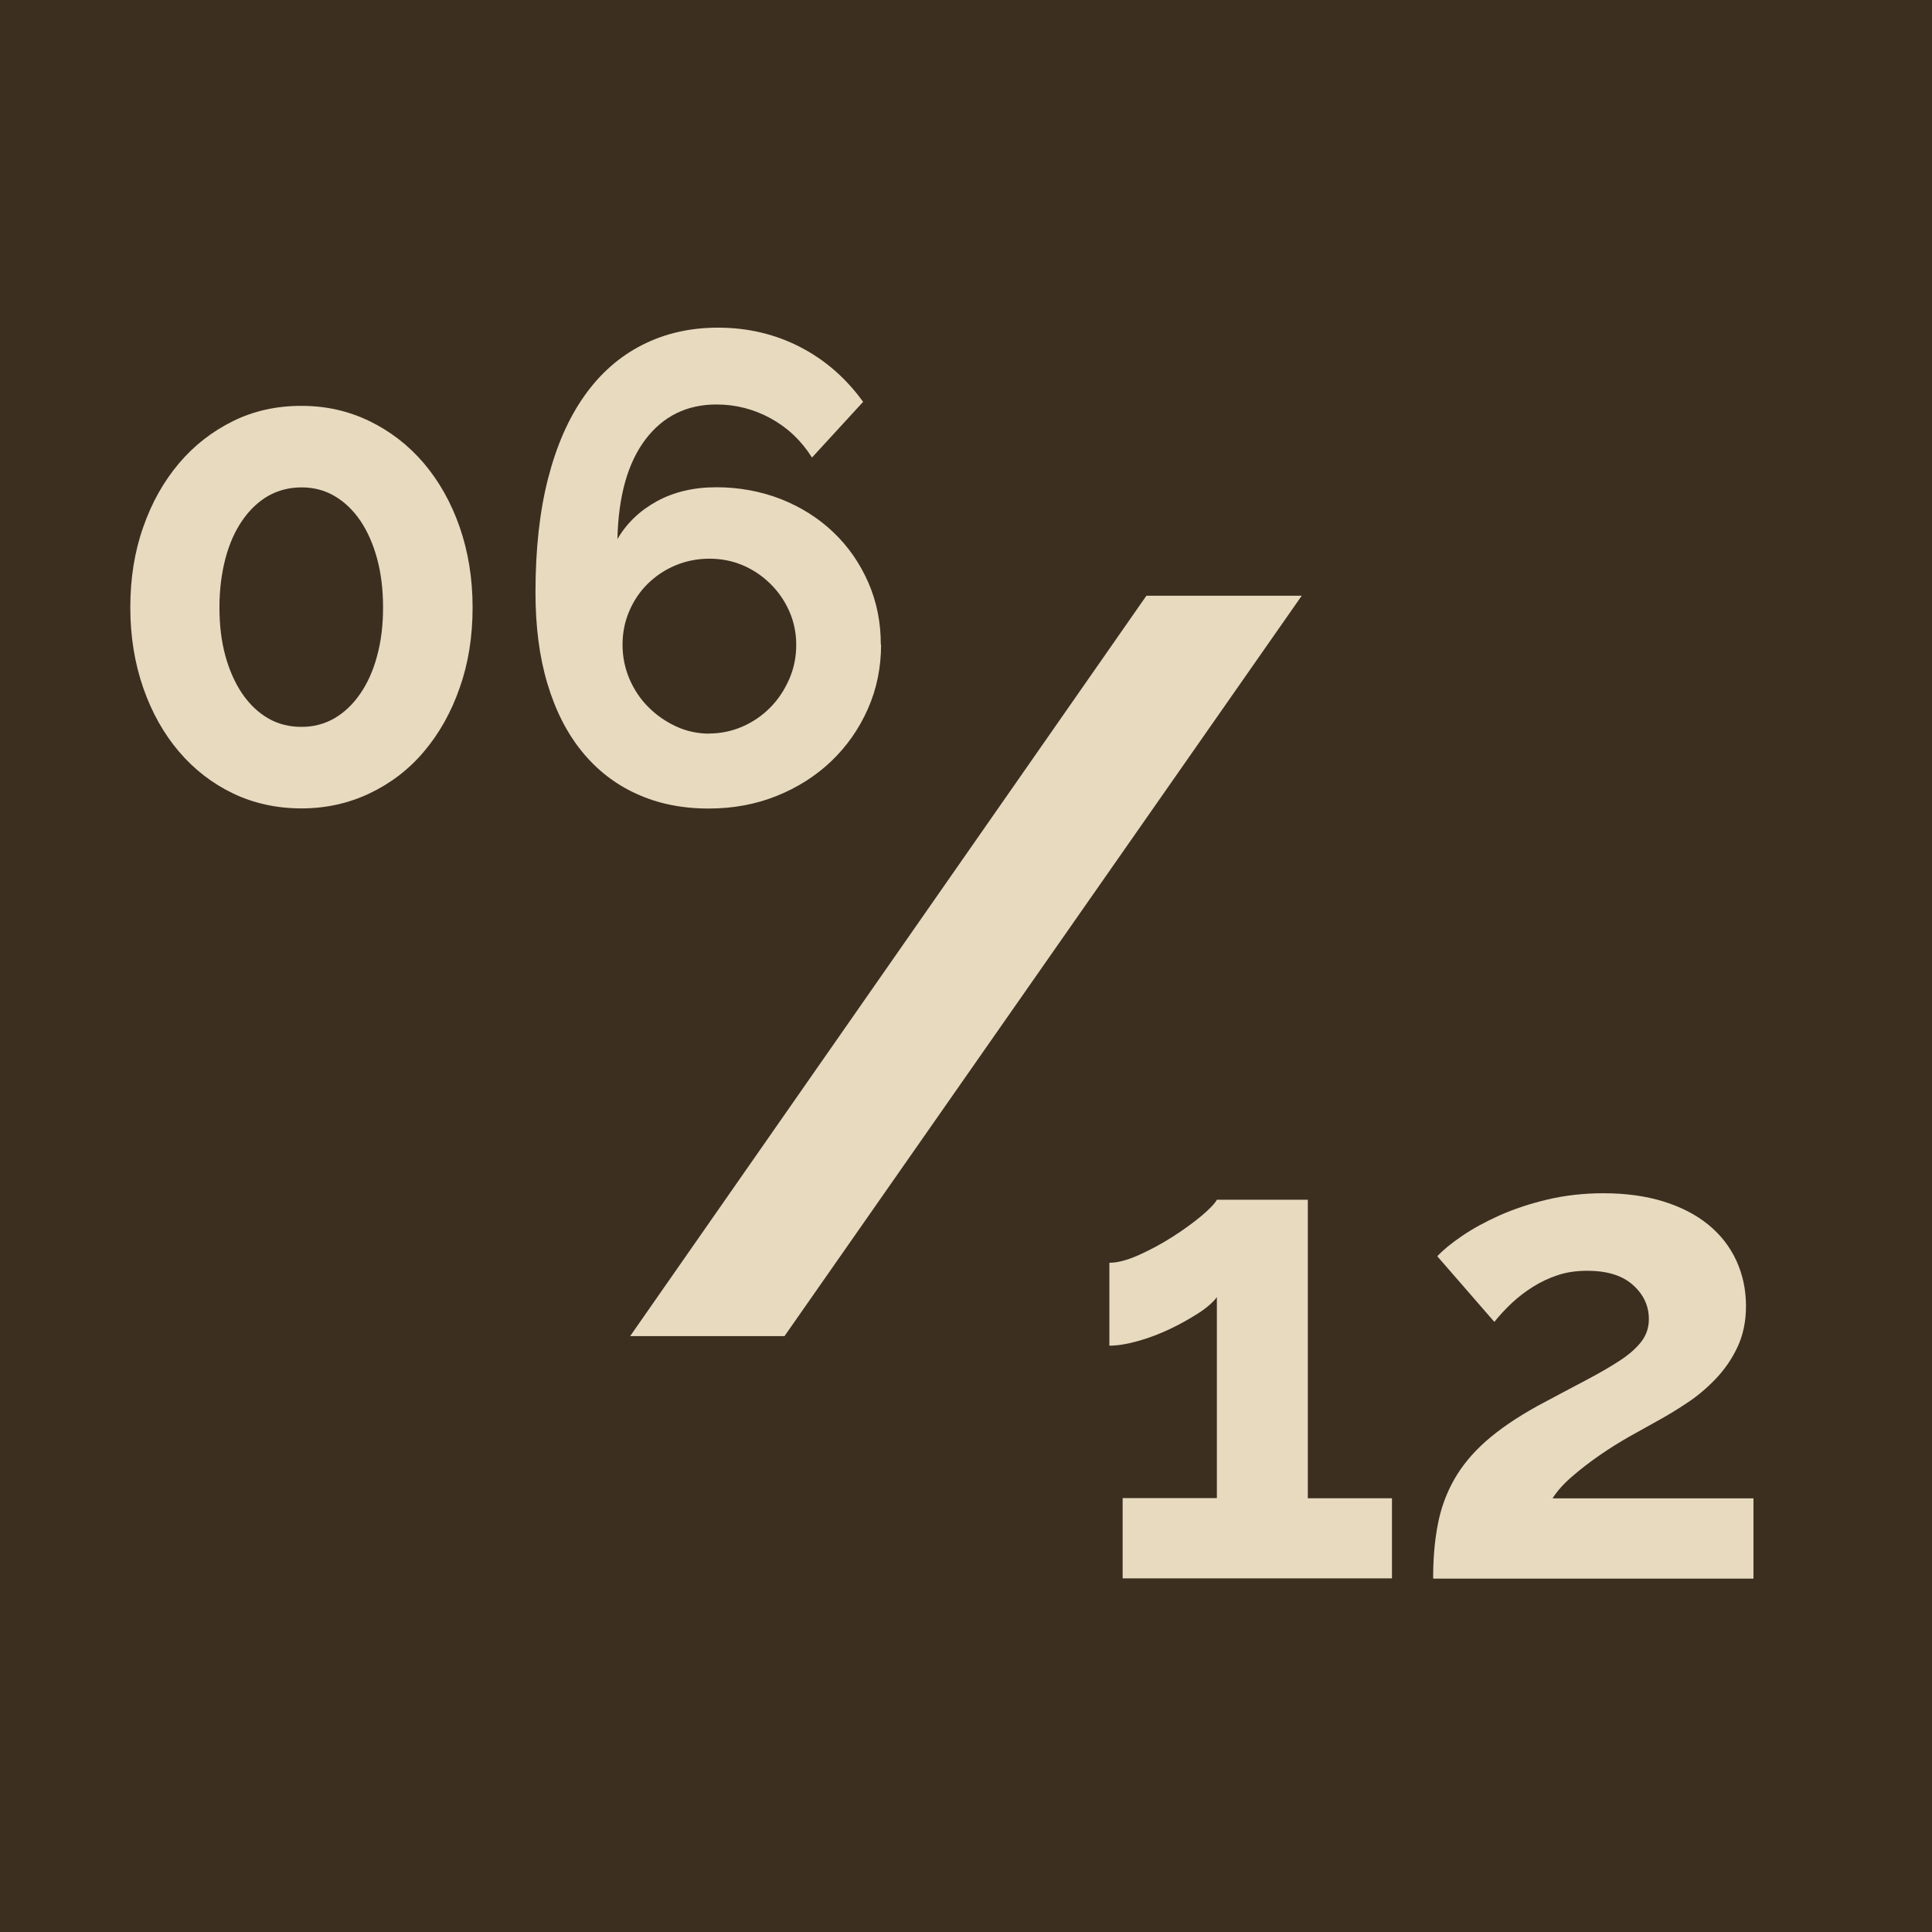 <svg xmlns="http://www.w3.org/2000/svg" id="uuid-4e14206f-6b31-4167-89c2-e6ea91897871" data-name="Calque 2" viewBox="0 0 139.81 139.81"><defs><style>      .uuid-bb0e8b9c-356d-4a37-ae7f-294bcc466a02 {        fill: #e7dabf;      }      .uuid-0457710e-db15-416c-87ad-8ac095249075 {        fill: #3c2f20;      }    </style></defs><g id="uuid-0d46142d-a00c-41d6-b484-fb2a5c1b13cf" data-name="Calque 1"><g><rect class="uuid-0457710e-db15-416c-87ad-8ac095249075" width="139.81" height="139.81"></rect><path class="uuid-bb0e8b9c-356d-4a37-ae7f-294bcc466a02" d="M94.2,43.11l-37.43,53.58h-11.17l37.36-53.58h11.25Z"></path><g><path class="uuid-bb0e8b9c-356d-4a37-ae7f-294bcc466a02" d="M34.2,43.96c0,2.11-.31,4.06-.94,5.83-.62,1.78-1.49,3.31-2.59,4.61-1.1,1.3-2.42,2.3-3.94,3.02-1.52.72-3.16,1.08-4.92,1.08s-3.44-.36-4.94-1.08c-1.5-.72-2.81-1.73-3.91-3.02s-1.97-2.83-2.59-4.61c-.62-1.78-.94-3.72-.94-5.83s.31-4.06.94-5.83c.62-1.78,1.49-3.31,2.59-4.61s2.41-2.31,3.91-3.05c1.5-.74,3.15-1.1,4.94-1.1s3.4.37,4.92,1.1c1.52.74,2.83,1.75,3.94,3.05,1.1,1.3,1.97,2.83,2.59,4.61.62,1.78.94,3.72.94,5.83ZM27.72,43.96c0-1.28-.14-2.46-.43-3.53s-.7-1.99-1.22-2.76c-.53-.77-1.15-1.36-1.87-1.78-.72-.42-1.51-.62-2.38-.62s-1.7.21-2.42.62c-.72.42-1.34,1.01-1.87,1.78-.53.77-.94,1.69-1.22,2.76s-.43,2.25-.43,3.53.14,2.45.43,3.5c.29,1.06.7,1.97,1.22,2.74.53.77,1.15,1.36,1.87,1.78.72.42,1.53.62,2.42.62s1.66-.21,2.38-.62c.72-.42,1.34-1.01,1.87-1.78.53-.77.94-1.68,1.22-2.74.29-1.06.43-2.22.43-3.5Z"></path><path class="uuid-bb0e8b9c-356d-4a37-ae7f-294bcc466a02" d="M63.76,46.65c0,1.66-.32,3.22-.96,4.66-.64,1.44-1.52,2.7-2.64,3.77-1.12,1.07-2.44,1.91-3.96,2.52-1.52.61-3.16.91-4.92.91-1.92,0-3.66-.35-5.21-1.06-1.55-.7-2.87-1.73-3.96-3.07-1.09-1.34-1.92-2.98-2.5-4.92-.58-1.94-.86-4.13-.86-6.6,0-3.1.3-5.85.91-8.23.61-2.38,1.49-4.38,2.64-6,1.15-1.62,2.54-2.84,4.18-3.67,1.63-.83,3.46-1.25,5.47-1.25,2.14,0,4.12.46,5.93,1.39,1.81.93,3.34,2.26,4.58,3.98l-3.7,4.03c-.77-1.22-1.76-2.16-2.98-2.83-1.22-.67-2.53-1.01-3.94-1.01-2.14,0-3.86.85-5.14,2.54-1.28,1.7-1.95,4.1-2.02,7.2.67-1.15,1.62-2.06,2.86-2.74,1.23-.67,2.66-1.01,4.3-1.01s3.22.29,4.68.86c1.46.58,2.72,1.38,3.79,2.4,1.07,1.02,1.91,2.23,2.52,3.62.61,1.39.91,2.89.91,4.49ZM51.33,53.08c.83,0,1.63-.17,2.4-.5.77-.34,1.44-.8,2.02-1.39.58-.59,1.03-1.28,1.37-2.06.34-.78.5-1.61.5-2.47s-.17-1.67-.5-2.42-.79-1.42-1.37-1.99-1.24-1.02-1.99-1.34c-.75-.32-1.56-.48-2.42-.48s-1.68.16-2.45.48c-.77.32-1.44.77-2.02,1.34s-1.02,1.24-1.34,1.99c-.32.75-.48,1.56-.48,2.42s.17,1.69.5,2.47c.34.79.79,1.46,1.37,2.04s1.24,1.04,1.99,1.39c.75.35,1.56.53,2.42.53Z"></path></g><g><path class="uuid-bb0e8b9c-356d-4a37-ae7f-294bcc466a02" d="M100.73,108.41v5.81h-19.49v-5.81h6.82v-14.54c-.29.38-.74.78-1.37,1.18s-1.3.78-2.04,1.13c-.74.35-1.5.64-2.28.86s-1.48.34-2.09.34v-6c.58,0,1.28-.18,2.11-.55.83-.37,1.65-.81,2.45-1.32.8-.51,1.5-1.02,2.09-1.51.59-.5.97-.89,1.13-1.18h6.58v21.6h6.1Z"></path><path class="uuid-bb0e8b9c-356d-4a37-ae7f-294bcc466a02" d="M103.71,114.22c0-1.44.11-2.74.34-3.91.22-1.17.62-2.25,1.18-3.24.56-.99,1.33-1.92,2.3-2.78.98-.86,2.22-1.71,3.72-2.54,1.31-.7,2.47-1.32,3.48-1.85s1.85-1.02,2.52-1.46,1.18-.9,1.54-1.37c.35-.46.53-1,.53-1.61,0-.96-.38-1.78-1.15-2.47-.77-.69-1.87-1.03-3.31-1.03-.77,0-1.47.1-2.11.31s-1.24.49-1.8.84c-.56.35-1.07.74-1.54,1.18-.46.43-.89.89-1.27,1.37l-4.13-4.75c.42-.45,1.01-.94,1.78-1.46.77-.53,1.67-1.02,2.71-1.49,1.04-.46,2.19-.85,3.46-1.15s2.62-.46,4.06-.46c1.63,0,3.09.2,4.37.6,1.28.4,2.36.96,3.24,1.68.88.72,1.55,1.58,2.02,2.59.46,1.01.7,2.1.7,3.29,0,1.12-.21,2.11-.62,2.98s-.94,1.63-1.58,2.3-1.34,1.26-2.09,1.75c-.75.5-1.48.94-2.18,1.32-.58.32-1.23.69-1.97,1.1-.74.42-1.46.87-2.18,1.37-.72.5-1.38,1.01-1.99,1.54s-1.07,1.05-1.39,1.56h14.54v5.81h-23.14Z"></path></g></g></g></svg>